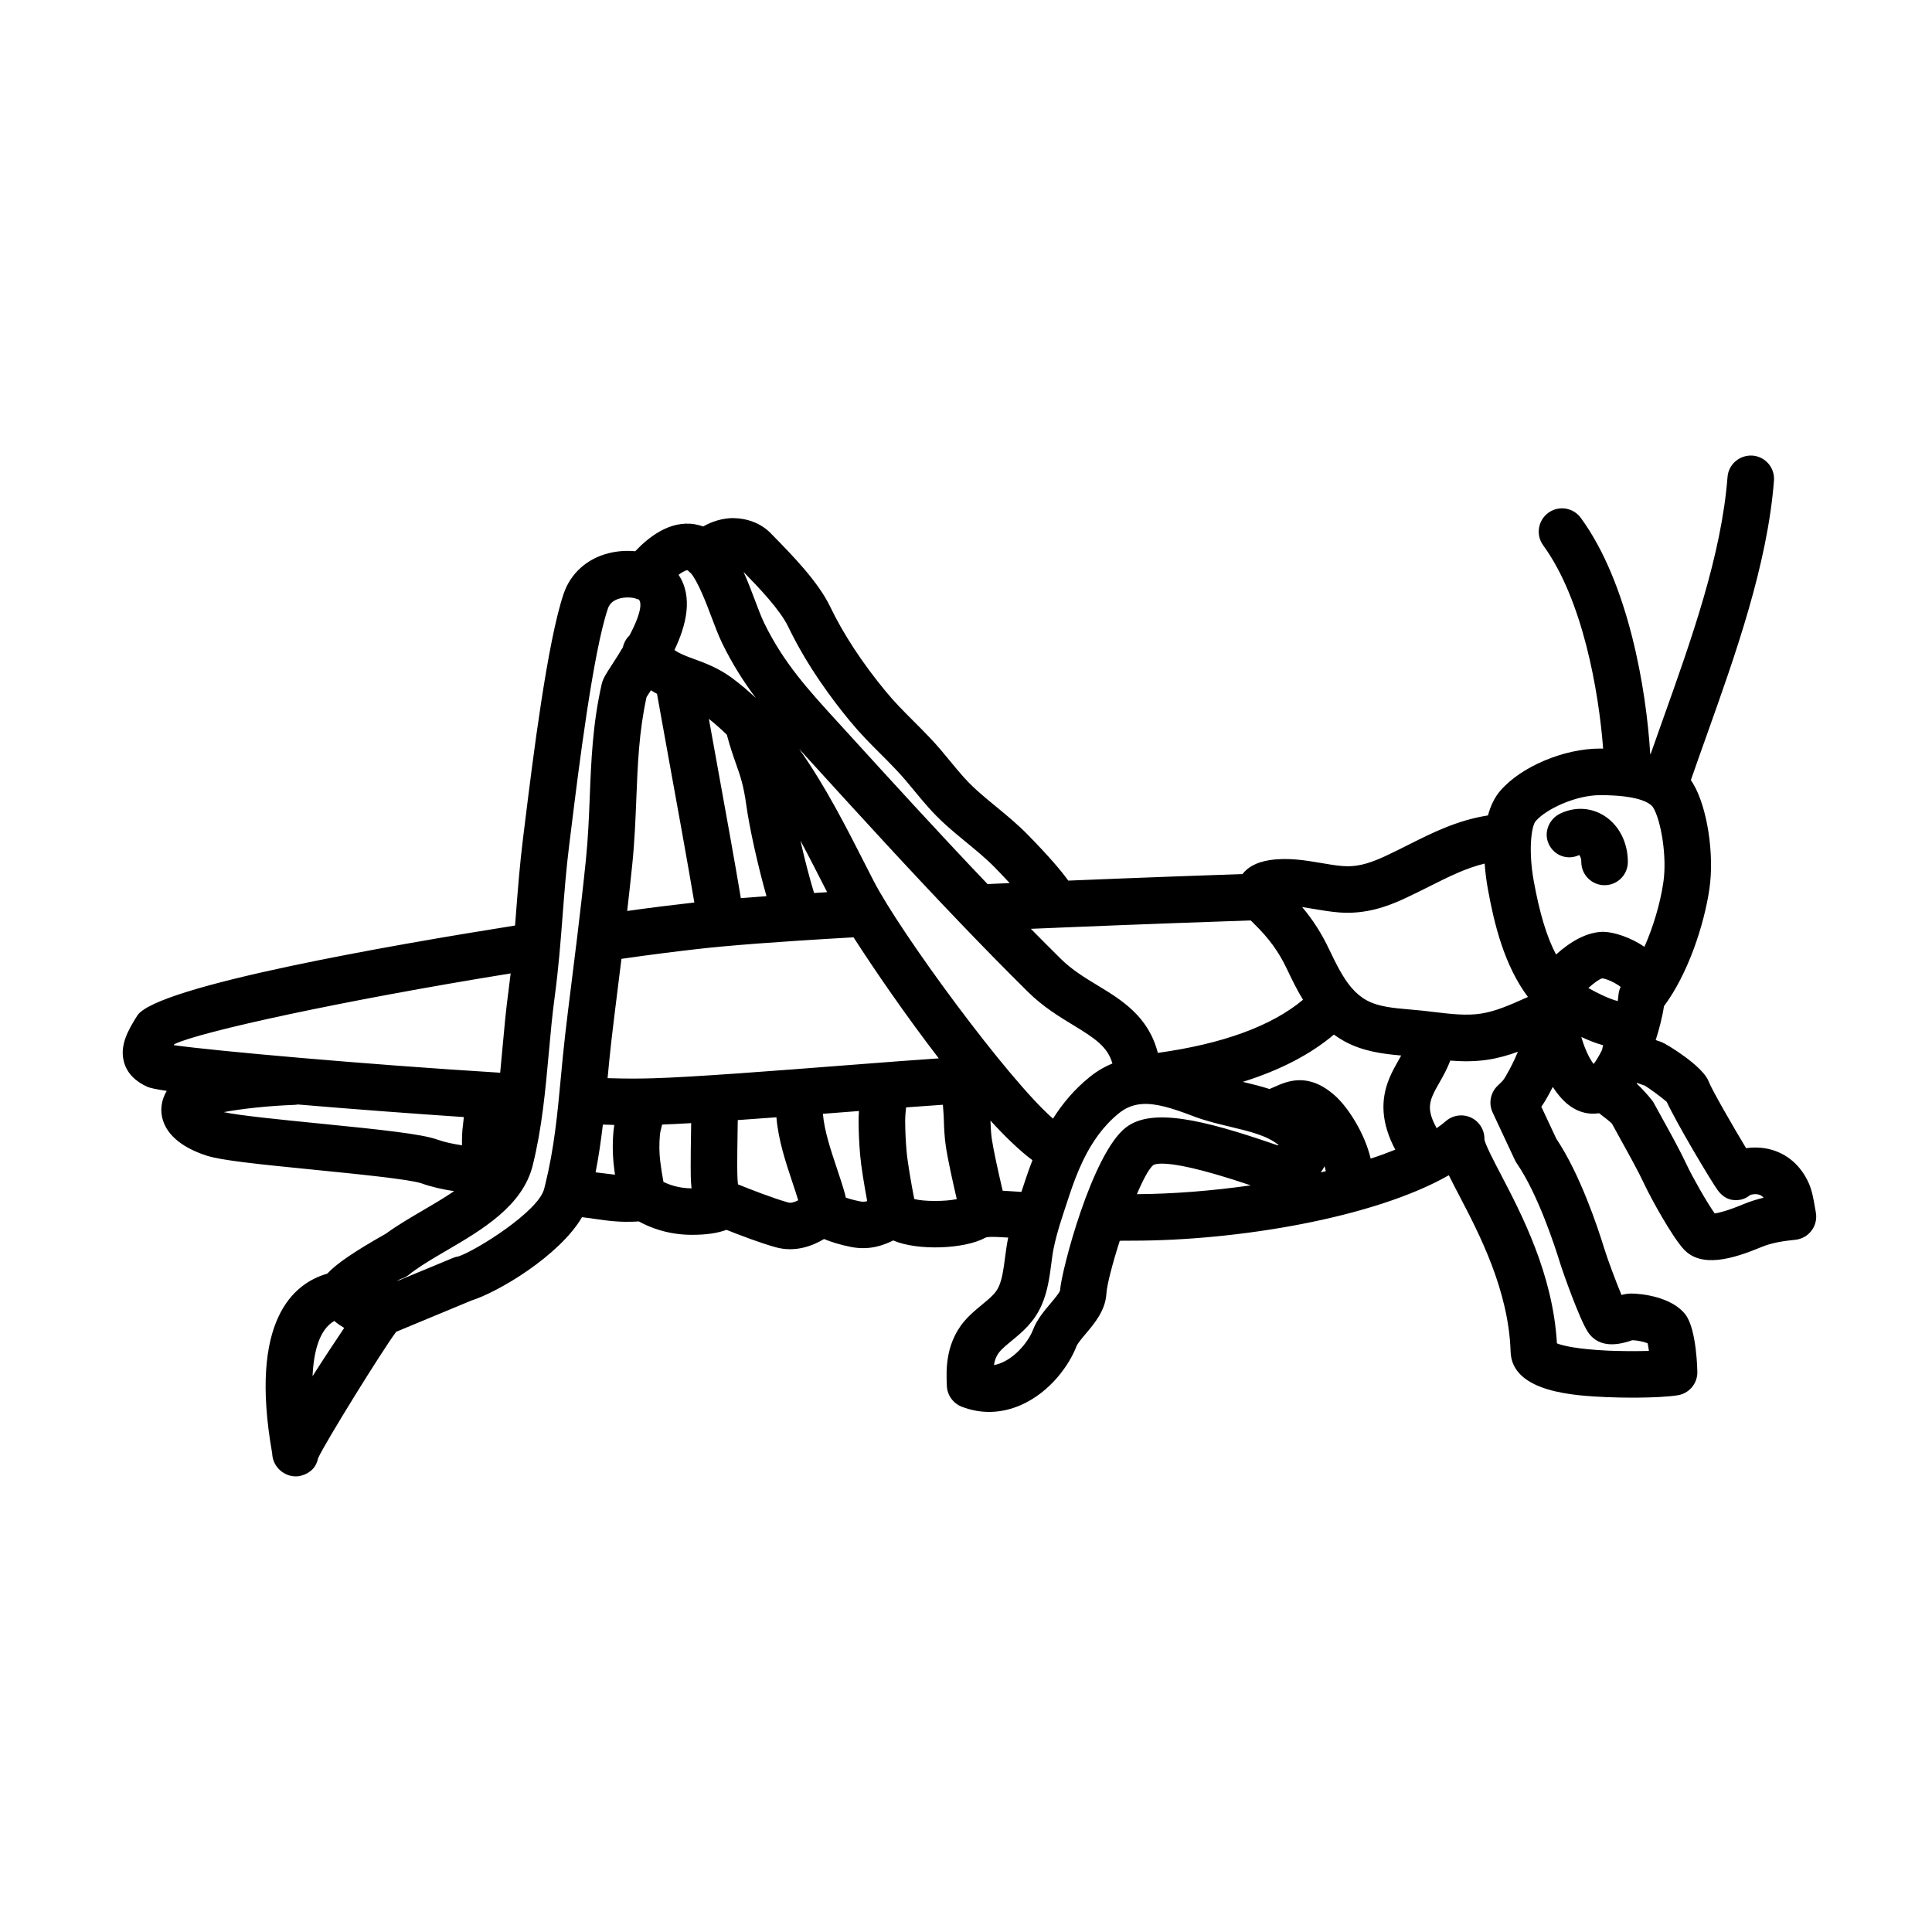 <?xml version="1.0" encoding="UTF-8"?>
<!-- The Best Svg Icon site in the world: iconSvg.co, Visit us! https://iconsvg.co -->
<svg fill="#000000" width="800px" height="800px" version="1.1" viewBox="144 144 512 512" xmlns="http://www.w3.org/2000/svg">
 <path d="m222.41 535.26c-2.562 0-4.973-1.637-5.894-4.133-0.227-0.609-0.352-1.254-0.379-1.906l-0.023-0.168c-6.211-35.23 5.719-44.98 14.609-47.52 2.418-2.613 7.094-5.824 15.562-10.605 2.934-2.152 6.273-4.102 9.77-6.152 2.766-1.617 5.668-3.316 8.289-5.109-2.785-0.414-5.824-1.059-8.641-2.066-3.008-1.074-17.781-2.543-28.57-3.617-15.09-1.5-24.531-2.484-28.355-3.723-4.332-1.402-9.855-4.137-11.547-9.199-0.887-2.656-0.539-5.457 0.957-7.965-2.637-0.398-4.434-0.762-5.141-1.082-3.254-1.473-5.32-3.621-6.141-6.394-1.316-4.418 0.992-8.578 3.473-12.473 5.019-7.894 68.258-18.824 100.12-23.875 0.09-1.168 0.18-2.344 0.273-3.527 0.488-6.289 0.988-12.785 1.832-19.539l0.543-4.379c2.066-16.691 5.91-47.758 10.23-60.492 1.84-5.402 6.207-9.324 11.996-10.75 2.281-0.562 4.672-0.727 6.969-0.504 3.394-3.57 9.082-8.258 15.773-7.152 0.781 0.133 1.527 0.328 2.238 0.59 2.383-1.371 5.09-2.168 7.785-2.227 3.988 0.055 7.512 1.355 10.176 4.082l0.57 0.586c5.039 5.144 11.934 12.184 15.105 18.785 3.477 7.25 8.57 15.012 14.727 22.461 2.453 2.973 4.656 5.164 7.203 7.715 1.426 1.422 2.898 2.891 4.488 4.566 2.102 2.215 3.82 4.301 5.492 6.34 2.262 2.754 4.223 5.141 6.977 7.613 1.641 1.48 3.352 2.883 5.047 4.281 2.836 2.332 5.769 4.742 8.508 7.547 5.68 5.801 8.863 9.574 10.676 12.102 20.676-0.852 38.285-1.473 46.164-1.738 1.223-1.602 3.387-3.098 7.168-3.688 4.863-0.742 9.559 0.059 13.715 0.766 1.918 0.324 3.828 0.66 5.707 0.801 3.344 0.277 6.531-0.465 10.934-2.481 2.289-1.055 4.445-2.137 6.543-3.195 6.324-3.18 12.828-6.449 20.988-7.742 0.664-2.449 1.699-4.715 3.254-6.523 5.481-6.383 16.848-11.195 26.441-11.195h0.828c-1.168-15.219-5.414-39.508-15.879-53.848-2.012-2.754-1.406-6.613 1.344-8.625 2.762-2.012 6.613-1.406 8.625 1.344 12.652 17.332 17.359 45.465 18.391 62.582 0.031 0.012 0.066 0.016 0.098 0.023 1.062-3.043 2.168-6.133 3.281-9.262 7.621-21.383 15.496-43.5 17.105-64.176 0.266-3.402 3.231-5.894 6.629-5.68 3.402 0.266 5.941 3.234 5.68 6.629-1.734 22.324-10.262 46.254-17.785 67.363-1.449 4.082-2.883 8.086-4.238 12.012 0.18 0.262 0.359 0.527 0.527 0.812 3.793 6.219 5.754 18.824 4.375 28.098-1.41 9.492-5.644 22.445-12.031 31-0.43 2.902-1.289 6.168-2.188 8.977 0.527 0.188 1.039 0.359 1.508 0.52 1.211 0.414 11.055 6.375 12.539 10.488 0.785 2.066 6.488 11.996 9.91 17.652 1.98-0.297 4.055-0.23 6.004 0.215 4.75 1.098 8.531 4.344 10.637 9.133 0.855 1.949 1.254 4.281 1.602 6.344l0.23 1.301c0.316 1.699-0.09 3.457-1.125 4.836-1.039 1.387-2.609 2.273-4.328 2.445-2.973 0.301-6.117 0.734-8.949 1.918-7.582 3.148-15.973 5.672-20.652 0.535-3.144-3.449-8.715-13.613-10.305-17.008-1.637-3.5-4.051-7.863-6.188-11.707-0.867-1.578-1.707-3.09-2.469-4.5-0.359-0.418-1.965-1.699-3.422-2.785-2.172 0.348-6.195 0.246-10-3.984-0.816-0.906-1.57-1.906-2.266-2.977-0.699 1.375-1.355 2.539-1.859 3.406-0.422 0.719-0.805 1.316-1.18 1.832l3.953 8.453c6.281 9.352 10.992 23.477 12.742 29.18 0.871 2.836 3.023 8.594 4.543 12.246 0.777-0.195 1.605-0.352 2.481-0.367 2.746-0.02 10.898 0.863 14.484 5.582 3.012 3.965 3.144 15.168 3.144 15.281 0 3.047-2.223 5.644-5.238 6.102-5.559 0.852-15.723 0.629-18.848 0.484-8.156-0.379-25.07-1.164-25.406-12.062-0.504-16.273-8.375-31.344-13.582-41.301-1.055-2.016-1.988-3.809-2.785-5.438-19.793 11.305-56.004 17.34-83.719 17.34-2.836 0-3.254 0.023-3.461 0.039-0.012 0-0.02 0.004-0.031 0.004-1.953 6.09-3.41 11.742-3.535 13.969-0.25 4.457-3.129 7.875-5.445 10.617-0.977 1.16-2.195 2.606-2.484 3.352-1.949 5.055-6.977 12.168-14.746 15.586-5.176 2.266-10.605 2.414-15.695 0.422-2.266-0.891-3.805-3.039-3.91-5.473-0.191-4.211-0.539-12.055 5.691-18.34 1.219-1.23 2.492-2.289 3.75-3.32 2.266-1.867 3.594-3.019 4.359-4.781 0.898-2.074 1.238-4.711 1.602-7.492 0.238-1.805 0.48-3.606 0.84-5.356 0.004-0.016 0.012-0.031 0.012-0.047-2.289-0.145-4.246-0.246-5.309-0.141-0.125 0.023-0.25 0.039-0.379 0.055-0.156 0.031-0.277 0.07-0.363 0.117-5.43 3.019-17.973 3.535-24.418 0.73-2.231 1.102-6.035 2.734-11.184 1.727-3.023-0.598-5.371-1.367-7.152-2.106-3.043 1.828-7.621 3.594-12.715 2.207-3.894-1.055-9.68-3.258-13.148-4.641-2.332 0.883-5.375 1.324-9.125 1.324-6.508 0-11.387-2.047-14.09-3.551-1.98 0.141-4.941 0.195-8.52-0.246l-6.535-0.887c-5.969 10.188-22.199 19.906-29.492 22.152l0.004 0.016-19.766 8.211c-3.57 4.758-18.641 29.035-20.703 33.508-0.613 3.168-3.082 4.231-4.336 4.57-0.508 0.18-1.027 0.246-1.547 0.246zm10.18-41.191c-4.019 2.301-5.473 8.277-5.758 14.641 2.867-4.523 5.871-9.062 8.379-12.793-0.871-0.523-1.773-1.137-2.621-1.848zm192.37-25.852c-0.66 2.141-1.238 4.254-1.684 6.375-0.309 1.438-0.492 2.922-0.684 4.41-0.438 3.344-0.938 7.141-2.519 10.801-1.988 4.59-5.234 7.266-7.844 9.41-0.945 0.777-1.914 1.566-2.836 2.488-1.078 1.09-1.699 2.258-1.98 4.055 0.711-0.121 1.426-0.344 2.168-0.672 3.824-1.684 7.019-5.664 8.203-8.727 1.031-2.68 2.906-4.906 4.566-6.867 0.891-1.055 2.383-2.82 2.586-3.527 0.258-4.883 8.473-36.422 17.539-43.246 6.848-5.144 20.098-2.09 39.242 4.516l0.762 0.262c0.133 0.012 0.262 0.016 0.422 0.016-2.938-2.535-7.785-3.688-12.867-4.906-3.281-0.781-6.676-1.594-9.91-2.84-5.68-2.195-9.984-3.449-13.547-3.176-0.238 0.039-0.484 0.07-0.73 0.082-1.941 0.273-3.68 1.023-5.344 2.367-4.207 3.402-7.152 7.754-9.375 12.297-0.07 0.152-0.137 0.301-0.211 0.441-1.445 3.023-2.578 6.117-3.551 9.07l-0.562 1.703c-0.625 1.875-1.234 3.703-1.789 5.512-0.02 0.047-0.039 0.098-0.055 0.156zm131.64 31.789c1.492 0.59 5.144 1.535 13.688 1.934 2.418 0.105 6.801 0.18 10.695 0.066-0.105-0.766-0.227-1.477-0.348-2.031-1.059-0.418-2.852-0.805-4.195-0.812 0.141 0.023-0.215 0.141-0.586 0.258-2.168 0.648-7.898 2.363-11.062-2.465-2.215-3.371-6.586-15.73-7.402-18.379-1.258-4.098-5.793-18.094-11.41-26.25-0.195-0.281-0.363-0.574-0.508-0.883l-5.91-12.629c-1.125-2.402-0.59-5.25 1.324-7.078 1.441-1.371 1.516-1.445 2.133-2.492 1.254-2.137 2.367-4.387 3.238-6.523-2.492 0.91-5.109 1.672-7.91 2.106-3.465 0.527-6.793 0.492-10.02 0.242-0.812 2.227-1.906 4.141-2.856 5.812-0.648 1.145-1.32 2.293-1.844 3.535-0.945 2.238-1.129 4.387 0.902 8.207 0.066 0.121 0.133 0.246 0.195 0.367 0.887-0.613 1.703-1.246 2.445-1.891 0.648-0.559 1.379-0.961 2.152-1.211 0.754-0.242 1.559-0.348 2.414-0.277h0.004 0.012c0.004 0 0.012 0.004 0.016 0.004h0.004 0.016c0-0.012 0.051 0.004 0.082 0.012h0.004 0.02c0.012 0 0.016 0.004 0.023 0.004h0.023c0.73 0.09 1.41 0.297 2.035 0.605 0 0.004 0.004 0.004 0.004 0.004 0.004 0 0.004 0.004 0.004 0.004 0.676 0.332 1.301 0.805 1.828 1.402 0 0 0.004 0 0.004 0.004l0.016 0.016s0.012-0.004 0.012 0.016c0.004 0 0.016 0.016 0.016 0.016l0.016 0.016s0 0.004 0.004 0.004c0.559 0.648 0.961 1.387 1.215 2.156 0.211 0.664 0.316 1.371 0.293 2.106 0.297 1.492 2.523 5.762 4.328 9.211 5.543 10.613 13.828 26.48 14.887 44.816zm-306.48-17.043c-0.348 0.207-0.691 0.406-1.027 0.605l14.953-6.203c0.48-0.203 0.977-0.336 1.492-0.414 4.625-1.547 21.109-11.863 22.652-17.836 0.086-0.309 0.156-0.609 0.238-0.918 0.016-0.07 0.031-0.137 0.051-0.207 2.398-9.703 3.25-18.777 4.144-28.363 0.344-3.672 0.695-7.426 1.145-11.324 0.457-4.004 1.047-8.746 1.707-14.008 0.488-3.875 0.992-7.949 1.512-12.188 0.012-0.117 0.023-0.238 0.039-0.348 0.766-6.344 1.543-13.023 2.242-19.895 0.59-5.754 0.812-11.34 1.027-16.75 0.371-9.465 0.762-19.262 3.152-29.77 0.348-1.531 1.113-2.695 2.781-5.25 1.094-1.672 2.031-3.188 2.84-4.555 0.258-1.176 0.855-2.277 1.758-3.141 3.719-7.055 2.953-9.004 2.473-9.512-0.402-0.09-0.801-0.215-1.188-0.387-1.066-0.207-2.707-0.301-4.281 0.227-1.883 0.629-2.465 1.785-2.742 2.594-3.918 11.531-7.809 42.941-9.672 58.039l-0.547 4.391c-0.812 6.453-1.305 12.809-1.777 18.949-0.527 6.856-1.078 13.949-2.074 21.328-0.672 4.961-1.145 10.148-1.594 15.16-0.887 9.758-1.805 19.844-4.254 29.676-2.672 10.746-13.402 17.027-22.871 22.57-3.188 1.863-6.223 3.641-8.645 5.402-0.16 0.137-0.332 0.266-0.516 0.383-0.262 0.195-0.516 0.395-0.75 0.586-0.691 0.559-1.461 0.941-2.269 1.156zm327.61-51.82c2.539 2.398 4.316 4.75 4.352 4.812 0.734 1.367 1.562 2.848 2.41 4.379 2.227 4.027 4.75 8.578 6.57 12.473 1.406 3.012 5.215 9.75 7.356 12.773 1.133-0.16 3.422-0.711 7.672-2.481 1.785-0.734 3.547-1.281 5.285-1.688-0.395-0.469-0.77-0.66-1.066-0.762-1.031-0.387-2.246-0.074-2.543 0.07-1.305 1.102-2.816 1.465-4.5 1.289-1.691-0.191-3.039-1.219-4.055-2.59-1.602-2.152-10.914-17.773-13.496-23.406-1.301-1.164-4.574-3.551-5.824-4.309-0.691-0.238-1.379-0.473-2.062-0.715-0.031 0.047-0.066 0.098-0.098 0.152zm-238.16 26.727c2.769 1.117 9.426 3.742 13.34 4.805 0.727 0.211 1.727-0.121 2.625-0.59-0.488-1.621-0.992-3.141-1.512-4.676-1.793-5.379-3.762-11.273-4.262-17.316-3.508 0.262-6.953 0.516-10.246 0.742-0.016 1.25-0.035 2.492-0.055 3.742-0.039 2.715-0.082 5.43-0.086 8.156 0.008 1.363 0.004 3.469 0.195 5.137zm28.582 3.508c0.945 0.328 2.203 0.691 3.797 1.004 0.699 0.141 1.266 0.105 1.867-0.074-0.789-4.195-1.613-9.234-1.863-12.176-0.273-3.113-0.402-6.055-0.414-8.988-0.004-0.969 0.035-1.859 0.098-2.711-0.734 0.055-1.465 0.109-2.207 0.168-2.414 0.188-4.875 0.379-7.352 0.57 0.387 4.519 2.047 9.492 3.668 14.34 0.777 2.332 1.543 4.613 2.16 6.816 0.086 0.297 0.164 0.66 0.246 1.051zm18.133 0.367c2.359 0.672 8.121 0.711 11.27 0.035-1.059-4.555-2.414-10.66-2.91-14.07-0.367-2.539-0.453-4.887-0.527-7.16l-0.035-0.918c-0.016-0.488-0.066-0.992-0.105-1.5-0.039-0.453-0.074-0.906-0.105-1.359-2.695 0.176-6.031 0.418-9.754 0.695-0.117 1.133-0.238 2.281-0.238 3.633 0.012 2.59 0.133 5.195 0.371 7.977 0.238 2.762 1.219 8.543 2.035 12.668zm65.68-9.371c-1.152 0-1.848 0.152-2.277 0.336-1.199 0.957-2.777 3.926-4.398 7.758 9.391-0.055 19.855-0.867 30.172-2.336-13.723-4.625-20.32-5.758-23.496-5.758zm-42.25 7.18c1.137 0.059 2.371 0.141 3.723 0.23 0.398 0.023 0.812 0.055 1.238 0.086 0.137-0.414 0.277-0.82 0.414-1.23l0.555-1.684c0.59-1.789 1.234-3.633 1.961-5.488-3.344-2.492-7.141-6.144-11.125-10.496 0.059 1.715 0.141 3.352 0.371 4.949 0.43 2.894 1.727 8.762 2.863 13.633zm-89.895-2.344c1.414 0.711 3.996 1.691 7.445 1.719-0.23-2.133-0.227-4.207-0.223-5.992 0-2.988 0.039-5.758 0.086-8.531 0.016-0.926 0.023-1.844 0.039-2.766-2.867 0.168-5.461 0.297-7.703 0.383-0.047 0.203-0.098 0.395-0.141 0.586-0.172 0.715-0.367 1.414-0.434 2.133-0.227 2.422-0.195 4.82 0.098 7.133 0.172 1.43 0.531 3.758 0.832 5.336zm-17.98-2.527 4.488 0.543c0.215 0.031 0.434 0.055 0.648 0.074-0.086-0.605-0.16-1.234-0.242-1.879-0.402-3.219-0.449-6.523-0.137-9.824 0.047-0.488 0.117-0.977 0.203-1.473-0.941-0.023-1.949-0.055-3.031-0.098-0.492 4.172-1.09 8.348-1.93 12.656zm193.18-1.609c-0.152 0.289-0.316 0.57-0.492 0.855-0.16 0.266-0.332 0.523-0.516 0.766 0.449-0.105 0.898-0.211 1.344-0.316-0.078-0.398-0.191-0.84-0.336-1.305zm-6.559-22.812c2.707 0 5.883 0.988 9.441 4.203 3.332 3.012 7.766 9.836 9.34 16.582 2.289-0.746 4.469-1.543 6.519-2.371-3.637-6.887-4.07-13.012-1.508-19.062 0.719-1.703 1.602-3.285 2.492-4.848 0.207-0.359 0.402-0.707 0.59-1.043-4.777-0.422-10.062-1.055-15.02-3.754-1.004-0.551-1.941-1.148-2.82-1.789-6.227 5.262-14.289 9.441-24.129 12.523 2.312 0.555 4.711 1.137 7.062 1.895 0.449-0.176 0.906-0.379 1.391-0.594 1.676-0.75 3.926-1.742 6.641-1.742zm-285.15 8.461c3.805 0.875 15.512 2.039 25.055 2.992 16.836 1.672 27.363 2.801 31.5 4.277 2.019 0.719 4.352 1.199 6.57 1.523-0.023-1.691 0.004-3.523 0.262-5.414l0.16-1.457c0.02-0.203 0.039-0.402 0.066-0.609-12.957-0.871-29.227-2.082-43.992-3.336-0.309 0.059-0.621 0.098-0.941 0.105-6.82 0.25-13.922 1.02-18.68 1.918zm152.48-96.238c6.914 9.766 12.488 20.738 17.668 30.93l1.984 3.883c7.07 13.828 35.727 52.828 47.613 63.152 2.5-3.965 5.637-7.738 9.707-11.023 1.98-1.598 4-2.762 6.039-3.582-1.258-4.434-4.578-6.644-10.395-10.184-3.75-2.277-8-4.863-11.945-8.762-5.961-5.894-11.836-11.887-17.629-17.93-0.074-0.07-0.141-0.145-0.211-0.223-13.629-14.211-26.832-28.707-39.73-42.863l-1.812-1.988c-0.43-0.469-0.859-0.941-1.289-1.41zm-50.773 87.238c5.949 0.188 9.234 0.105 11.996 0.031 10.434-0.281 33.188-2.047 51.469-3.465 10.605-0.82 18.773-1.449 24.305-1.812-8.797-11.422-17.168-23.648-22.59-32.078-5.117 0.293-9.859 0.578-14.234 0.867-0.125 0.012-0.258 0.02-0.383 0.023-7.801 0.516-14.391 1.012-19.723 1.5-0.055 0.004-0.105 0.012-0.156 0.016-0.082 0.012-0.156 0.016-0.238 0.02-2.359 0.215-4.465 0.434-6.312 0.645-6.438 0.734-12.34 1.465-20.461 2.637-0.324 2.648-0.648 5.234-0.961 7.727-0.648 5.211-1.238 9.91-1.691 13.871-0.395 3.441-0.715 6.766-1.02 10.02zm-114.95-8.742c10.516 1.496 50.969 5.125 86.488 7.301 0.195-2.047 0.383-4.117 0.574-6.211 0.469-5.144 0.945-10.465 1.656-15.695 0.203-1.484 0.379-2.953 0.543-4.41-44.742 7.227-82.383 15.469-89.109 18.742-0.039 0.094-0.094 0.184-0.152 0.273zm373-2.18c0.797 2.781 1.895 5.336 3.254 7.176 0.59-0.762 1.371-1.977 2.258-3.789 0.055-0.398 0.145-0.789 0.281-1.18-1.949-0.539-3.914-1.316-5.793-2.207zm-145.88-28.656c2.637 2.676 5.289 5.34 7.957 7.977 2.91 2.883 6.352 4.973 9.68 6.992 6.418 3.898 13.543 8.227 16.012 17.914 17.23-2.398 30.129-7.113 38.477-14.078-1.688-2.75-3.027-5.566-4.254-8.137-2.203-4.625-4.75-8.133-8.812-12.105-0.223-0.215-0.492-0.484-0.785-0.785-7.078 0.238-27.484 0.941-51.359 1.934-0.121 0.012-0.242 0.016-0.363 0.02-2.16 0.082-4.344 0.172-6.551 0.27zm85.059 15.703c1.164 1.344 2.465 2.445 3.984 3.273 3.102 1.688 7.117 2.035 11.375 2.402 1.117 0.098 2.227 0.191 3.332 0.312l3.117 0.359c4.383 0.523 8.535 1.027 12.418 0.422 3.93-0.605 7.805-2.336 11.898-4.168l0.551-0.246c-6.309-8.387-8.977-19.52-10.605-28.527-0.309-1.668-0.672-4.082-0.867-6.82-5.062 1.238-9.551 3.496-14.551 6.012-2.227 1.117-4.516 2.266-6.941 3.379-4.231 1.941-9.98 4.098-17.008 3.57-2.254-0.172-4.543-0.551-6.852-0.945-1.023-0.176-2.031-0.348-3.019-0.492 2.906 3.449 5.144 6.977 7.117 11.125 1.945 4.09 3.672 7.496 5.805 10.062 0.098 0.094 0.172 0.191 0.246 0.281zm62.684-0.016c2.613 1.496 5.688 2.934 7.777 3.461 0.09-0.539 0.152-1.039 0.188-1.48 0.047-0.648 0.191-1.305 0.441-1.926 0 0 0.004-0.004 0.004-0.012 0.051-0.117 0.102-0.23 0.152-0.336-1.387-1.078-3.769-2.195-4.887-2.258-0.688 0.148-1.93 1.004-3.676 2.551zm3.113-51.109c-6.387 0-14.277 3.641-17.074 6.891-1.145 1.328-1.98 7.742-0.508 15.863 1.543 8.504 3.43 14.793 5.906 19.473 3.981-3.551 8.273-5.992 12.582-6.012 2.91 0.082 7.215 1.508 10.844 3.977 2.316-5.246 4.172-11.391 5.012-17.074 1.023-6.863-0.641-16.473-2.699-19.852-0.105-0.172-0.312-0.434-0.691-0.734-0.055-0.039-0.105-0.082-0.156-0.117-0.945-0.691-2.805-1.543-6.434-2.023-0.152-0.012-0.309-0.031-0.457-0.059-1.711-0.207-3.793-0.332-6.324-0.332zm-252.7-25.988c-2.004 9.148-2.348 17.758-2.707 26.867-0.227 5.598-0.453 11.387-1.082 17.523-0.43 4.188-0.883 8.293-1.344 12.293 6.637-0.934 11.875-1.57 17.531-2.211 0.09-0.012 0.176-0.02 0.266-0.031-1.621-9.664-4.938-27.953-7.141-40.039-1.152-6.383-2.156-11.879-2.754-15.266-0.535-0.289-1.074-0.598-1.602-0.941-0.484 0.742-0.891 1.352-1.168 1.805zm16.516 5.773c0.359 1.988 0.75 4.152 1.164 6.422 3.152 17.375 5.926 32.711 7.309 41.082 2.121-0.172 4.383-0.344 6.793-0.52-2.348-8.277-4.551-18.332-5.34-24.078-0.73-5.305-1.562-7.664-2.715-10.934-0.734-2.086-1.559-4.418-2.449-7.758-1.535-1.504-3.117-2.914-4.762-4.215zm24.266 32.273c1.055 4.68 2.344 9.703 3.613 13.871 1.133-0.07 2.281-0.137 3.461-0.211l-0.734-1.441c-2.031-3.992-4.129-8.113-6.34-12.219zm-15.082-71.219c1.137 2.488 2.109 5.074 3.019 7.481 0.867 2.312 1.688 4.492 2.457 6.07 5.168 10.574 11.578 17.582 19.684 26.453l1.82 1.996c12.27 13.461 24.801 27.223 37.691 40.727 1.961-0.09 3.91-0.176 5.856-0.262-1.176-1.273-2.488-2.66-3.926-4.133-2.281-2.328-4.836-4.43-7.535-6.648-1.84-1.512-3.68-3.031-5.461-4.637-3.445-3.094-5.891-6.07-8.258-8.941-1.496-1.824-3.039-3.699-4.922-5.688-1.5-1.586-2.891-2.984-4.242-4.324-2.656-2.648-5.168-5.16-8-8.586-4.727-5.719-11.406-14.695-16.34-24.98-2.117-4.418-7.707-10.293-11.844-14.527zm-18.301 20.699c1.285 0.934 2.898 1.551 5.254 2.414 2.836 1.039 6.367 2.328 9.934 4.953 2.238 1.648 4.363 3.445 6.383 5.367-3.223-4.297-6.191-8.941-8.887-14.453-1.027-2.106-1.949-4.555-2.926-7.148-1.102-2.941-3.465-9.219-5.41-11.488-0.117-0.098-0.242-0.191-0.352-0.297-0.137-0.121-0.266-0.246-0.387-0.379-0.09-0.051-0.176-0.098-0.262-0.121 0.016 0.004-0.715 0.047-2.258 1.223 3.91 5.887 2.016 13.395-1.09 19.93zm246.49 62.328c-3.41 0-6.172-2.762-6.172-6.172 0-1.152-0.449-1.738-0.559-1.82-3.078 1.457-6.609 0.176-8.055-2.898-1.445-3.09 0.035-6.695 3.125-8.141 3.863-1.805 8.07-1.582 11.562 0.629 3.926 2.492 6.266 7.07 6.266 12.234 0 3.41-2.758 6.168-6.168 6.168z"/>
</svg>